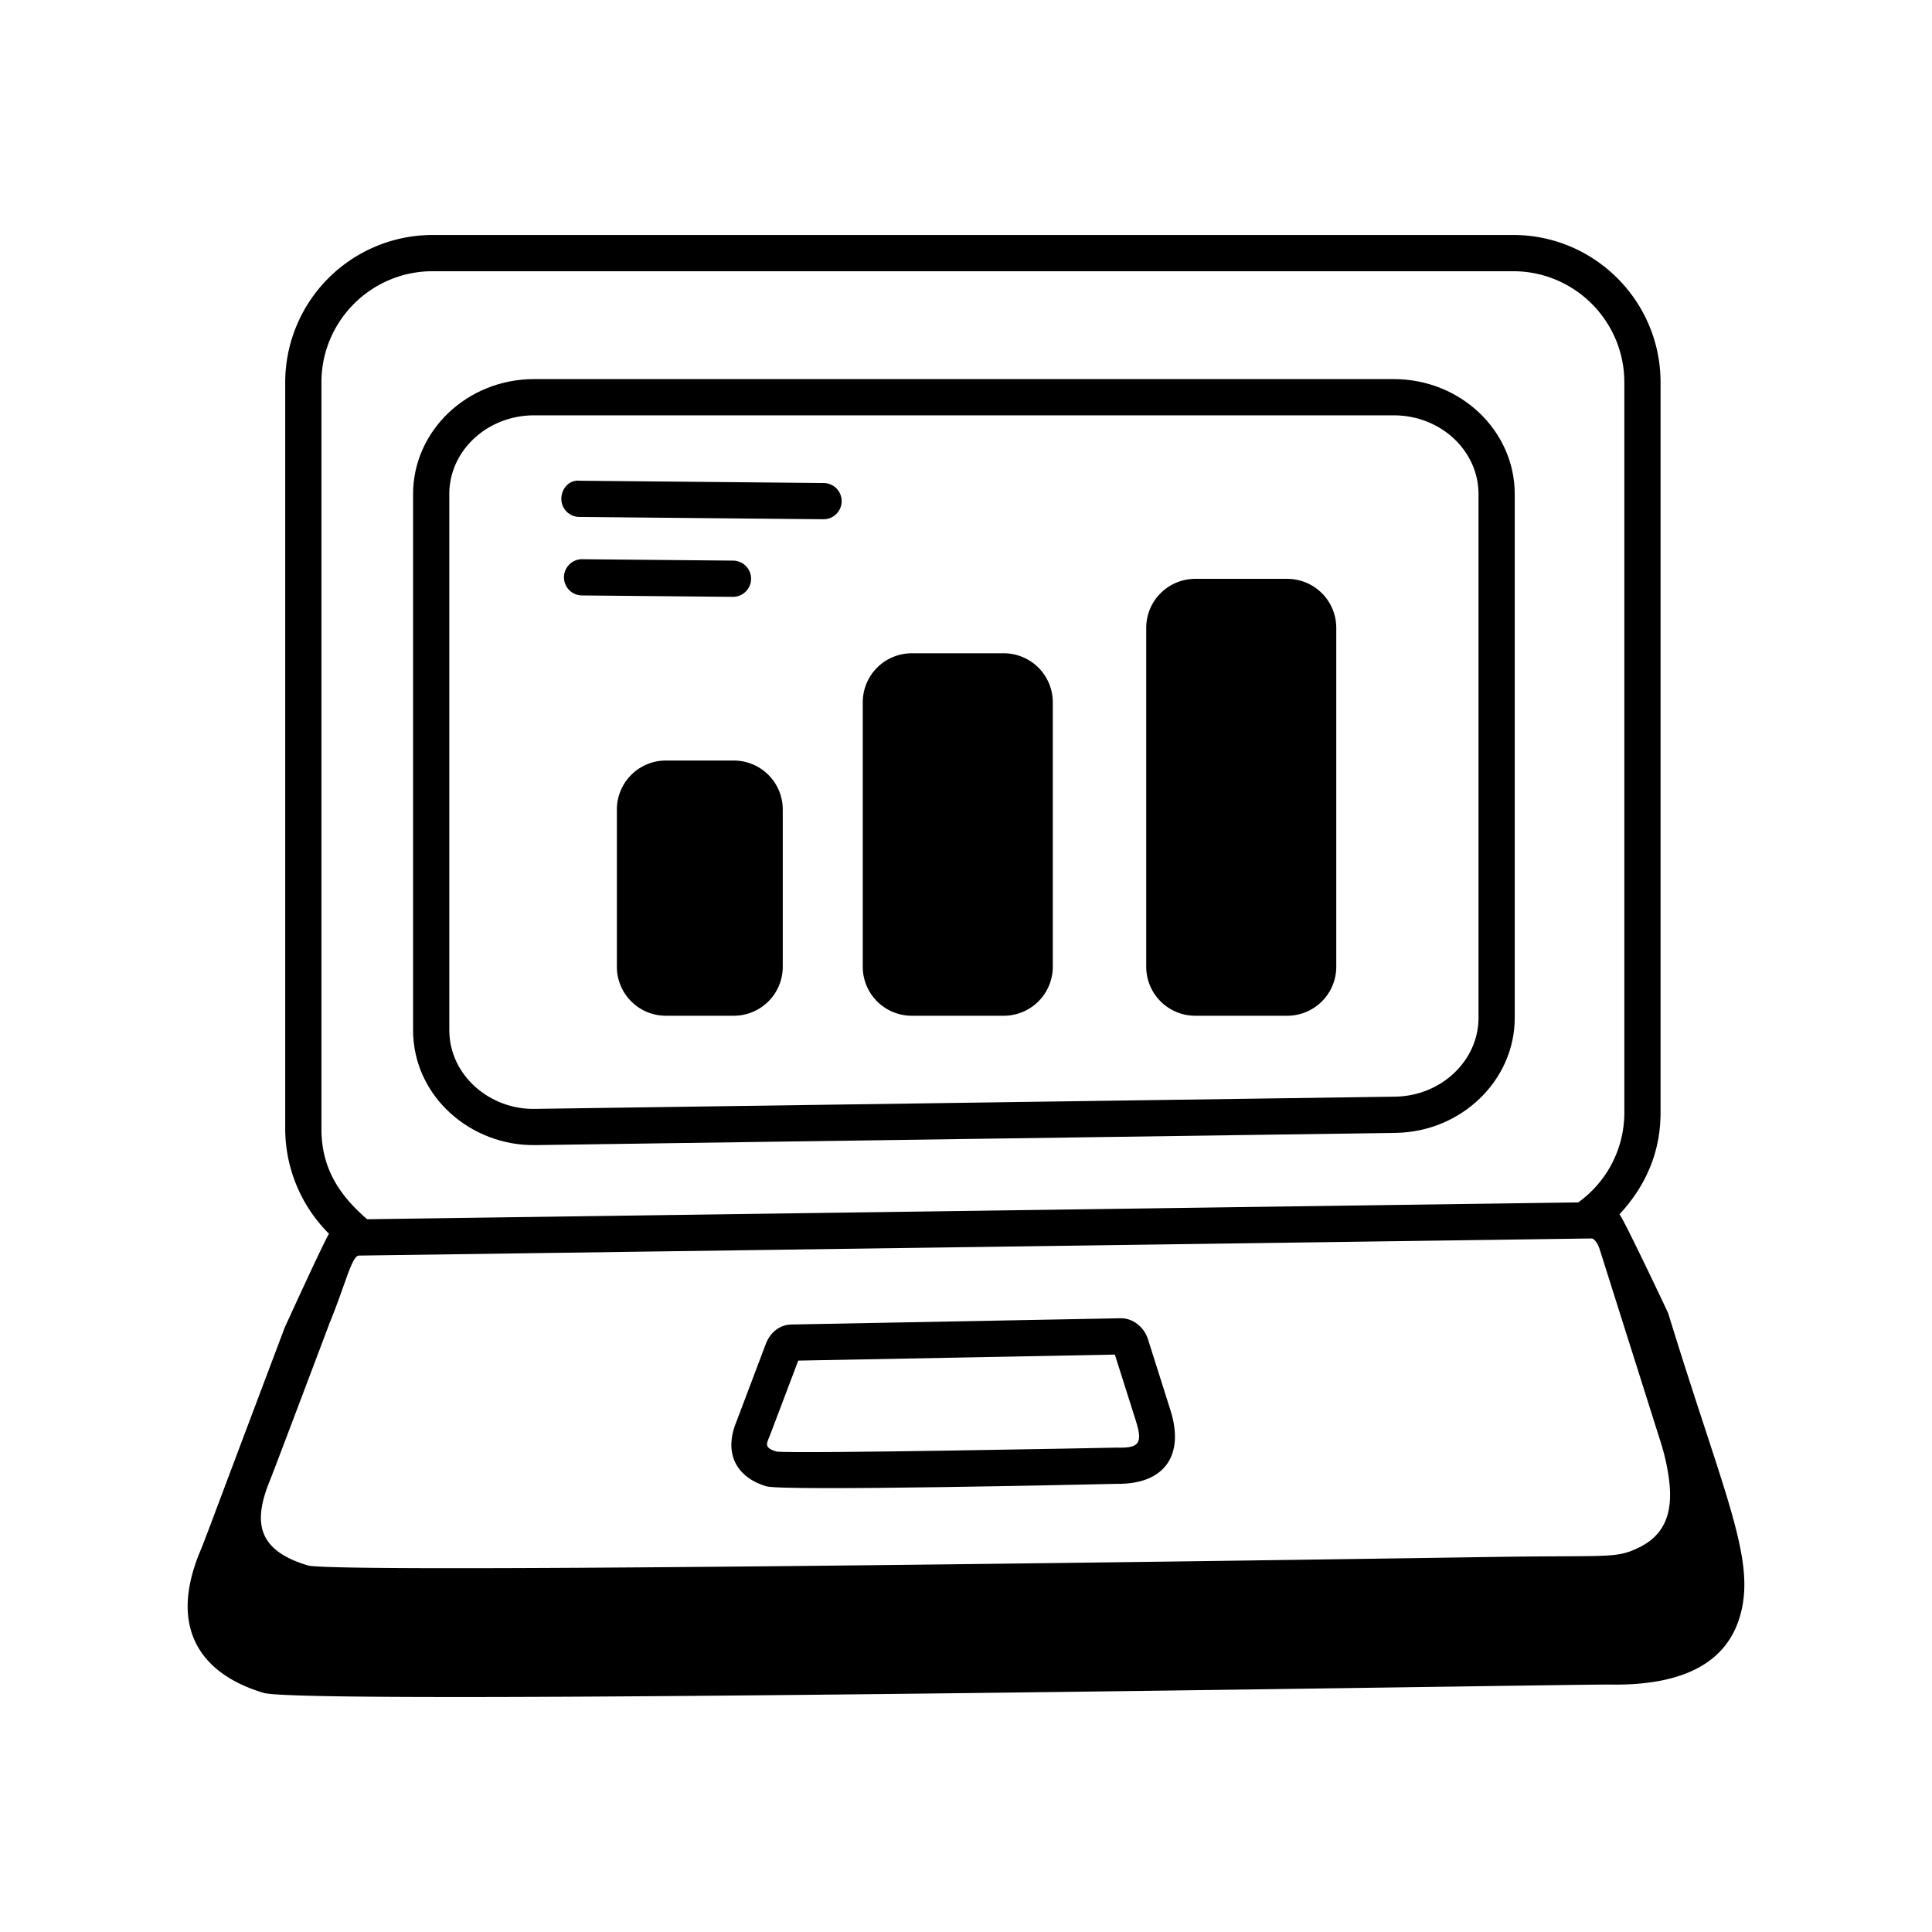 <svg xmlns="http://www.w3.org/2000/svg" viewBox="0 0 80 80"><path d="m22.184 47.416 35.608-.506c2.718-.039 4.93-2.174 4.93-4.76V20.459c0-2.626-2.245-4.761-5.005-4.761H22.11c-2.76 0-5.005 2.135-5.005 4.76v22.197c0 2.755 2.41 4.814 5.079 4.76zm-3.58-26.957c0-1.799 1.573-3.261 3.506-3.261h35.607c1.933 0 3.505 1.462 3.505 3.26V42.15c0 1.77-1.548 3.233-3.451 3.26l-35.608.506c-1.864.046-3.558-1.38-3.558-3.26V20.458zm13.123 41.085c.72.21 13.526-.08 14.49-.101 2.063.032 2.824-1.234 2.25-3.046l-.93-2.935c-.168-.539-.654-.88-1.113-.876l-13.657.259c-.468.008-.872.315-1.055.8l-1.218 3.222c-.577 1.408.1 2.34 1.233 2.677zm.154-2.107 1.173-3.097 13.11-.249.874 2.758c.301.952.099 1.115-.792 1.094-.305.006-13.273.263-14.092.163-.539-.16-.41-.336-.273-.669z"/><path d="M10.915 70.099c1.806.537 54.257-.365 55.738-.345 2.388.042 4.708-.527 5.385-2.797.714-2.357-.63-4.974-2.962-12.58-.009-.026-1.856-3.938-2.018-4.094 1.23-1.325 1.702-2.776 1.702-4.203V15.83c0-3.363-2.736-6.1-6.1-6.1H17.91a6.107 6.107 0 0 0-6.1 6.1v30.92a6.15 6.15 0 0 0 1.816 4.34c-.132.144-1.832 3.87-1.838 3.885-3.588 9.508-3.222 8.587-3.521 9.313-1.273 3.104.007 5.02 2.648 5.81zm3.947-18.108 51.049-.709c.063 0 .227.132.325.439l2.539 8.026c.074.233.143.489.202.754.344 1.576.299 2.927-1.17 3.607-.919.429-1.189.292-5.866.36-2.014.03-47.23.73-49.17.36-2.135-.632-2.306-1.806-1.58-3.561.135-.324 2.392-6.31 2.43-6.41.001-.005 0-.01.002-.013.68-1.642.94-2.85 1.239-2.853zm-1.552-36.16c0-2.537 2.063-4.6 4.6-4.6h44.75c2.537 0 4.6 2.063 4.6 4.6v30.25c0 1.359-.62 2.777-1.908 3.708l-50.148.697c-1.157-.994-1.894-2.12-1.894-3.736V15.83z"/><path d="M30.385 31.492h-2.814a2.03 2.03 0 0 0-2.028 2.027v6.514a2.03 2.03 0 0 0 2.028 2.027h2.814a2.03 2.03 0 0 0 2.028-2.027v-6.514a2.03 2.03 0 0 0-2.028-2.027zm7.367 10.568h3.815a2.03 2.03 0 0 0 2.027-2.027V29.077a2.03 2.03 0 0 0-2.027-2.026h-3.815a2.03 2.03 0 0 0-2.027 2.026v10.956a2.03 2.03 0 0 0 2.027 2.027zm11.739 0h3.814a2.03 2.03 0 0 0 2.027-2.027V25.996a2.03 2.03 0 0 0-2.027-2.027h-3.814a2.03 2.03 0 0 0-2.028 2.027v14.037a2.03 2.03 0 0 0 2.028 2.027zM23.988 21.406l10.103.095h.007a.75.75 0 0 0 .007-1.5L24 19.906c-.431-.045-.753.329-.756.743s.329.753.743.757zm6.36 3.308a.75.75 0 0 0 .006-1.5l-6.241-.058h-.007a.75.75 0 0 0-.007 1.5l6.241.058h.007z"/></svg>